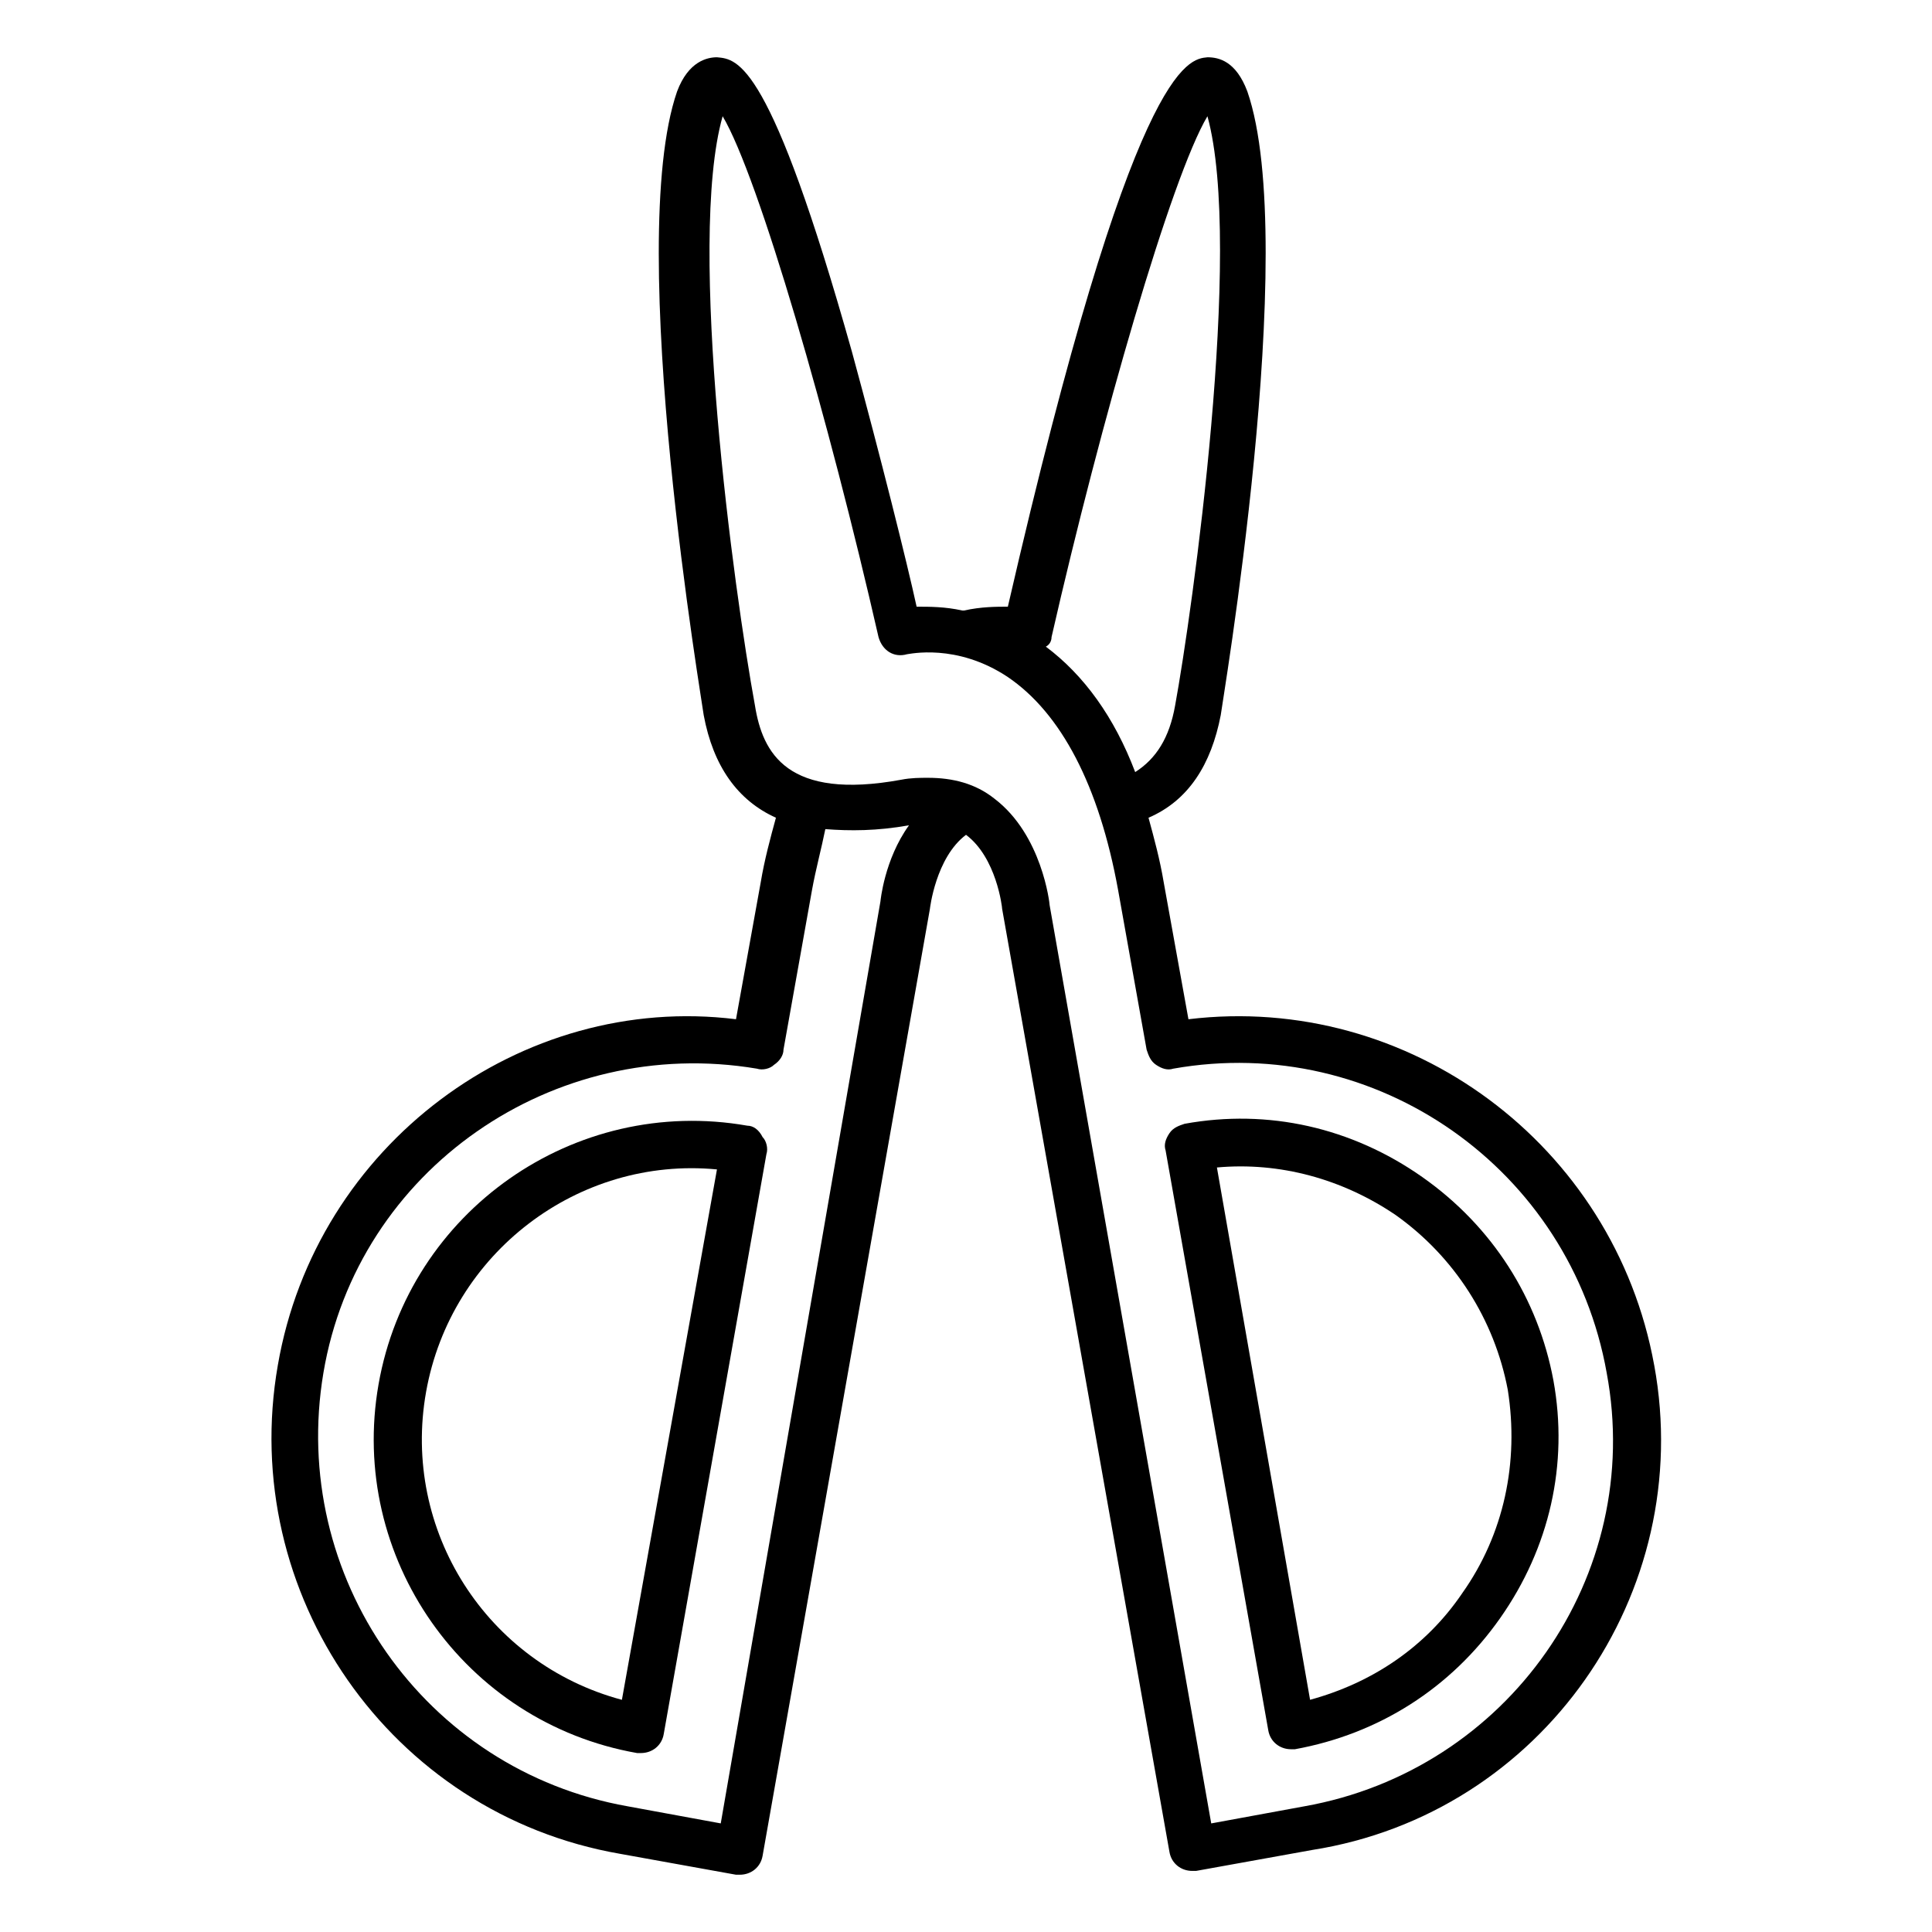 <?xml version="1.0" encoding="UTF-8"?>
<!-- The Best Svg Icon site in the world: iconSvg.co, Visit us! https://iconsvg.co -->
<svg fill="#000000" width="800px" height="800px" version="1.1" viewBox="144 144 512 512" xmlns="http://www.w3.org/2000/svg">
 <g>
  <path d="m342.06 442.32c-45.848-8.062-89.68 22.672-97.738 68.52-8.062 45.848 22.672 89.68 68.52 97.738h1.008c3.023 0 5.543-2.016 6.047-5.039l27.207-153.66c0.504-1.512 0-3.527-1.008-4.535-1.012-2.019-2.523-3.023-4.035-3.023zm-33.25 152.15c-35.77-9.574-58.441-44.84-51.891-81.617 6.551-36.777 40.305-62.473 77.082-58.945z"/>
  <path d="m520.91 455.92c-18.641-13.098-40.809-18.137-62.977-14.105-1.512 0.504-3.023 1.008-4.031 2.519-1.008 1.512-1.512 3.023-1.008 4.535l27.207 153.66c0.504 3.023 3.023 5.039 6.047 5.039h1.008c22.168-4.031 41.312-16.121 54.41-34.762 13.098-18.641 18.137-40.809 14.105-62.977-4.031-21.668-16.121-40.812-34.762-53.91zm10.578 110.33c-9.574 14.105-23.68 23.68-40.305 28.215l-24.688-141.07c16.625-1.512 33.25 3.023 47.359 12.594 15.617 11.082 26.199 27.711 29.727 46.352 3.019 19.145-1.008 38.289-12.094 53.906z"/>
  <path d="m582.38 505.8c-10.578-58.441-64.992-98.746-123.43-91.691l-6.551-36.273c-1.008-6.047-2.519-11.586-4.031-17.129 10.578-4.535 16.625-14.105 19.145-27.207 0-1.008 21.16-124.44 7.055-165.25-3.023-8.062-7.559-9.07-10.578-9.07-5.039 0.504-19.648 1.008-52.898 145.6-3.023 0-7.055 0-11.586 1.008h-0.504c-4.535-1.008-8.566-1.008-12.09-1.008-2.519-11.586-9.574-39.801-17.129-67.512-21.672-77.082-30.234-77.586-35.777-78.09-2.519 0-7.559 1.008-10.578 9.07-14.105 40.809 7.055 164.24 7.055 165.25 2.519 13.602 9.07 22.672 19.145 27.207-1.512 5.543-3.023 11.082-4.031 17.129l-6.551 36.273c-56.934-7.055-111.34 33.25-121.42 91.691-10.578 60.457 29.727 118.9 90.688 129.48l30.73 5.543h1.008c3.023 0 5.543-2.016 6.047-5.039l44.332-250.9s1.512-13.602 9.574-19.648c8.062 6.047 9.574 19.145 9.574 19.648l44.336 249.89c0.504 3.023 3.023 5.039 6.047 5.039h1.008l30.73-5.543c60.957-9.57 101.77-68.016 90.684-128.47zm-159.71-192.96c13.098-57.434 31.738-121.92 41.312-138.04 9.574 34.762-4.031 131.5-8.566 156.18-1.512 8.566-5.039 14.105-10.578 17.633-5.543-14.609-13.602-25.695-23.68-33.25 1.008-0.504 1.512-1.512 1.512-2.519zm-87.664 314.38-24.688-4.535c-53.906-9.574-89.68-60.961-80.609-114.87 9.07-53.906 60.961-89.68 114.87-80.609 1.512 0.504 3.527 0 4.535-1.008 1.512-1.008 2.519-2.519 2.519-4.031l7.559-42.32c1.008-5.543 2.519-11.082 3.527-16.121 6.551 0.504 13.602 0.504 22.168-1.008-6.551 9.07-7.559 20.152-7.559 20.152zm154.67-4.531-24.688 4.535-42.824-243.34c0-0.504-2.016-18.641-14.609-28.215-5.039-4.031-11.082-5.543-17.633-5.543-2.016 0-4.535 0-7.055 0.504-30.23 5.543-36.777-7.055-38.793-19.648-5.543-30.23-18.137-122.43-8.566-156.18 9.574 16.121 28.215 80.609 41.312 138.04 1.008 3.527 4.031 5.543 7.559 4.535 0.504 0 13.098-3.023 26.703 6.047 14.105 9.57 24.184 28.715 29.223 56.426l7.559 42.32c0.504 1.512 1.008 3.023 2.519 4.031 1.512 1.008 3.023 1.512 4.535 1.008 53.906-9.574 105.3 26.703 114.87 80.609 10.074 53.906-26.199 105.29-80.109 114.87z"/>
 </g>
</svg>